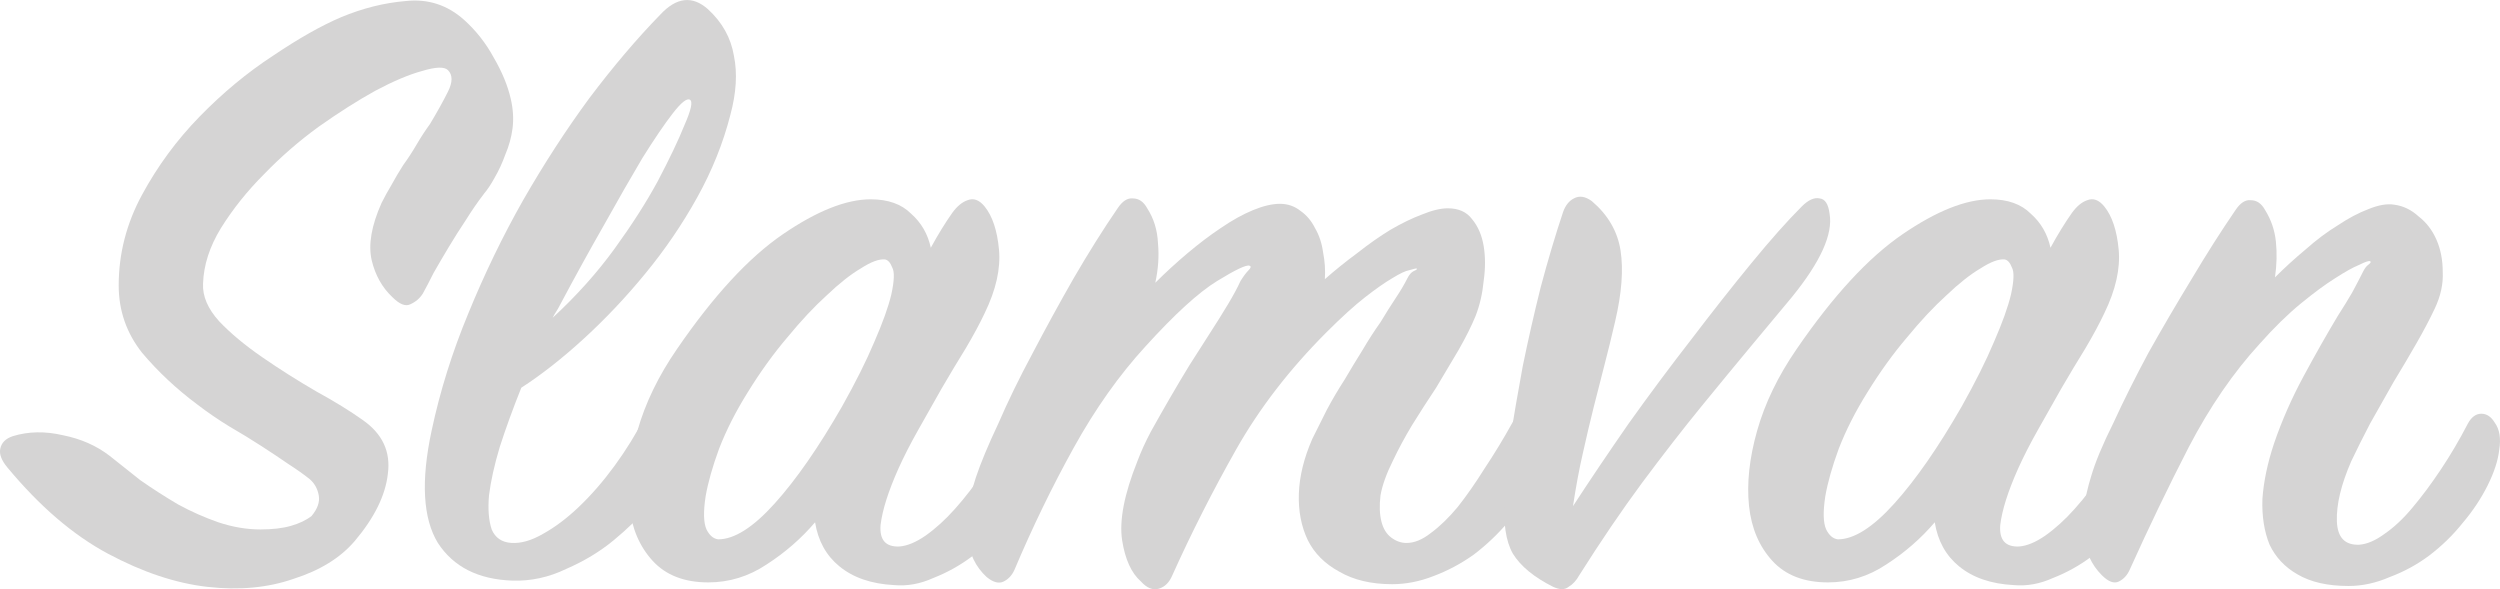 <?xml version="1.0" encoding="UTF-8" standalone="no"?>
<!-- Created with Inkscape (http://www.inkscape.org/) -->

<svg
   xmlns:dc="http://purl.org/dc/elements/1.1/"
   xmlns:cc="http://creativecommons.org/ns#"
   xmlns:rdf="http://www.w3.org/1999/02/22-rdf-syntax-ns#"
   xmlns:svg="http://www.w3.org/2000/svg"
   xmlns="http://www.w3.org/2000/svg"
   xmlns:sodipodi="http://sodipodi.sourceforge.net/DTD/sodipodi-0.dtd"
   xmlns:inkscape="http://www.inkscape.org/namespaces/inkscape"
   width="103.359mm"
   height="24.362mm"
   viewBox="0 0 366.231 86.321"
   id="svg2"
   version="1.1"
   inkscape:version="0.91 r13725"
   sodipodi:docname="Slamvan-Schriftzug (V).svg">
  <defs
     id="defs4" />
  <sodipodi:namedview
     id="base"
     pagecolor="#ffffff"
     bordercolor="#666666"
     borderopacity="1.0"
     inkscape:pageopacity="0.0"
     inkscape:pageshadow="2"
     inkscape:zoom="0.7"
     inkscape:cx="235.00815"
     inkscape:cy="-52.846433"
     inkscape:document-units="px"
     inkscape:current-layer="layer1"
     showgrid="false"
     fit-margin-top="0"
     fit-margin-left="0"
     fit-margin-right="0"
     fit-margin-bottom="0"
     inkscape:window-width="1600"
     inkscape:window-height="837"
     inkscape:window-x="-8"
     inkscape:window-y="-8"
     inkscape:window-maximized="1"
     showguides="false" />
  <g
     inkscape:label="Ebene 1"
     inkscape:groupmode="layer"
     id="layer1"
     transform="translate(1351.344,-490.403)">
    <g
       style="font-style:normal;font-weight:normal;font-size:131.423px;line-height:70%;font-family:sans-serif;text-align:center;letter-spacing:0px;word-spacing:0px;text-anchor:middle;fill:#d5d4d4;fill-opacity:1;stroke:none;stroke-width:1px;stroke-linecap:butt;stroke-linejoin:miter;stroke-opacity:1"
       id="text3364">
      <path
         d="m -1280.463,518.813 q -1.314,1.709 -2.628,3.811 -1.314,1.971 -2.497,3.943 -1.183,1.971 -2.234,3.811 -0.92,1.84 -1.577,3.023 -0.657,1.051 -1.84,1.577 -1.051,0.526 -2.628,-1.051 -2.234,-2.103 -3.023,-5.388 -0.788,-3.417 1.446,-8.411 0.657,-1.314 1.446,-2.628 0.789,-1.446 1.708,-2.891 1.051,-1.446 1.971,-3.023 0.92,-1.577 1.971,-3.023 1.577,-2.628 2.628,-4.731 1.051,-2.103 0,-3.154 -0.788,-0.789 -3.811,0.131 -2.891,0.789 -6.834,2.891 -3.811,2.103 -8.28,5.257 -4.337,3.154 -8.017,6.965 -3.68,3.68 -6.308,7.885 -2.497,4.074 -2.628,8.148 -0.131,2.76 2.366,5.52 2.497,2.628 6.308,5.257 3.811,2.628 7.885,4.994 4.074,2.234 6.834,4.206 4.337,3.023 3.68,7.885 -0.526,4.731 -4.863,9.857 -3.154,3.68 -8.937,5.52 -5.651,1.971 -12.617,1.183 -6.965,-0.789 -14.588,-4.863 -7.623,-4.074 -14.72,-12.617 -1.314,-1.577 -1.051,-2.76 0.263,-1.314 1.84,-1.84 3.417,-1.051 7.36,-0.131 3.943,0.789 6.834,3.023 1.971,1.577 4.468,3.548 2.628,1.84 5.52,3.548 2.891,1.577 5.914,2.628 3.154,1.051 6.177,1.051 2.628,0 4.468,-0.526 1.84,-0.526 3.023,-1.446 1.314,-1.577 1.051,-3.023 -0.263,-1.446 -1.314,-2.366 -1.314,-1.051 -3.154,-2.234 -1.709,-1.183 -3.943,-2.628 -2.234,-1.446 -4.731,-2.891 -2.366,-1.446 -4.6,-3.154 -4.6,-3.417 -8.148,-7.623 -3.417,-4.337 -3.417,-9.857 0,-6.965 3.417,-13.274 3.417,-6.308 8.411,-11.434 5.126,-5.257 10.777,-8.937 5.651,-3.811 9.988,-5.651 4.731,-1.971 9.463,-2.366 4.863,-0.526 8.543,2.76 2.628,2.366 4.337,5.52 1.84,3.154 2.497,6.045 0.526,2.234 0.263,4.337 -0.263,1.971 -1.051,3.811 -0.657,1.84 -1.577,3.417 -0.788,1.446 -1.577,2.366 z"
         style="font-style:normal;font-variant:normal;font-weight:bold;font-stretch:normal;line-height:80%;font-family:'SignPainter HouseScript';-inkscape-font-specification:'SignPainter HouseScript Bold';text-align:center;text-anchor:middle;fill:#d5d4d4;fill-opacity:1"
         id="path5261" />
      <path
         d="m -1274.978,547.201 q -1.84,4.6 -3.154,8.674 -1.183,3.943 -1.577,7.097 -0.263,3.023 0.394,4.994 0.789,1.84 2.891,1.971 2.103,0.131 4.6,-1.314 2.628,-1.446 5.257,-3.943 2.76,-2.628 5.257,-6.045 2.497,-3.417 4.468,-7.228 0.92,-1.708 2.497,-1.84 1.577,-0.263 2.234,1.971 0.657,1.84 0.131,4.206 -0.394,2.234 -1.446,4.6 -0.788,1.577 -2.891,4.206 -2.103,2.497 -5.125,4.994 -3.023,2.497 -6.965,4.206 -3.811,1.84 -7.885,1.709 -7.491,-0.263 -10.908,-5.52 -3.285,-5.388 -0.92,-16.428 1.84,-8.674 5.388,-17.216 3.549,-8.674 8.017,-16.559 4.6,-8.017 9.725,-14.982 5.257,-6.965 10.382,-12.222 3.549,-3.811 6.965,-0.789 3.154,2.891 3.811,6.834 0.789,3.811 -0.526,8.674 -1.577,6.177 -4.863,12.091 -3.286,5.914 -7.623,11.171 -4.205,5.126 -8.937,9.462 -4.731,4.337 -9.2,7.228 z m 5.651,-12.091 q -0.263,0.526 -0.526,0.92 -0.263,0.394 -0.526,0.92 5.257,-4.863 9.068,-10.12 3.811,-5.257 6.308,-9.857 2.628,-4.994 3.943,-8.28 1.446,-3.286 0.788,-3.68 -0.657,-0.394 -2.497,1.971 -1.84,2.366 -4.468,6.571 -2.497,4.206 -5.651,9.857 -3.154,5.52 -6.44,11.697 z"
         style="font-style:normal;font-variant:normal;font-weight:bold;font-stretch:normal;line-height:80%;font-family:'SignPainter HouseScript';-inkscape-font-specification:'SignPainter HouseScript Bold';text-align:center;text-anchor:middle;fill:#d5d4d4;fill-opacity:1"
         id="path5263" />
      <path
         d="m -1200.531,561.526 q -1.314,2.76 -3.548,5.52 -2.103,2.76 -4.863,4.863 -2.628,1.971 -5.651,3.154 -2.891,1.314 -5.783,1.051 -4.994,-0.263 -8.017,-2.76 -2.891,-2.366 -3.549,-6.44 -3.023,3.548 -7.097,6.177 -3.943,2.628 -8.543,2.628 -5.257,0 -8.148,-3.154 -2.891,-3.154 -3.417,-8.017 -0.526,-4.994 1.183,-11.04 1.708,-6.045 5.783,-11.96 8.017,-11.697 15.508,-16.822 7.491,-5.126 12.88,-5.126 3.811,0 5.914,2.103 2.234,1.971 2.891,4.994 1.577,-2.891 3.154,-5.126 1.051,-1.446 2.234,-1.84 1.314,-0.526 2.497,0.92 1.708,2.103 2.103,6.308 0.394,4.206 -2.103,9.331 -1.051,2.234 -2.76,5.126 -1.708,2.76 -3.549,5.914 -1.708,3.023 -3.417,6.045 -1.708,3.023 -2.891,5.651 -2.234,4.994 -2.628,8.28 -0.263,3.286 2.76,3.154 1.708,-0.131 3.811,-1.577 2.234,-1.577 4.337,-3.943 2.234,-2.497 4.337,-5.651 2.103,-3.154 3.811,-6.571 0.657,-1.314 1.84,-1.577 1.314,-0.263 2.103,1.446 0.526,1.183 0.263,3.68 -0.132,2.366 -1.446,5.257 z m -41.267,-13.668 q -2.628,4.206 -4.206,8.28 -1.446,3.943 -1.971,6.965 -0.526,3.417 0.131,4.863 0.657,1.314 1.708,1.446 3.548,0 8.28,-5.257 4.731,-5.257 9.857,-14.194 3.023,-5.388 4.731,-9.462 1.84,-4.206 2.497,-6.965 0.657,-3.023 0.131,-3.943 -0.394,-1.051 -1.051,-1.183 -1.314,-0.131 -3.549,1.314 -2.234,1.314 -4.994,3.943 -2.76,2.497 -5.783,6.177 -3.023,3.548 -5.783,8.017 z"
         style="font-style:normal;font-variant:normal;font-weight:bold;font-stretch:normal;line-height:80%;font-family:'SignPainter HouseScript';-inkscape-font-specification:'SignPainter HouseScript Bold';text-align:center;text-anchor:middle;fill:#d5d4d4;fill-opacity:1"
         id="path5265" />
      <path
         d="m -1126.769,561.263 q -1.446,2.891 -3.68,5.651 -2.234,2.628 -4.994,4.731 -2.76,1.971 -5.914,3.154 -3.023,1.183 -6.045,1.183 -4.6,0 -7.754,-1.84 -3.154,-1.708 -4.6,-4.6 -1.446,-3.023 -1.314,-6.834 0.131,-3.811 1.971,-8.017 1.051,-2.103 2.103,-4.206 1.183,-2.234 2.628,-4.468 1.314,-2.234 2.628,-4.337 1.314,-2.234 2.628,-4.074 1.183,-1.971 2.234,-3.548 1.051,-1.577 1.708,-2.891 0.394,-0.789 0.92,-1.051 0.657,-0.263 0.394,-0.394 -0.131,0 -1.051,0.263 -0.788,0.131 -2.497,1.183 -1.577,0.92 -3.943,2.76 -2.366,1.84 -5.651,5.126 -8.148,8.148 -13.274,17.216 -5.125,9.068 -9.331,18.399 -0.657,1.577 -1.971,1.971 -1.314,0.394 -2.628,-1.051 -2.103,-1.84 -2.76,-6.045 -0.657,-4.337 2.234,-11.565 0.788,-2.103 1.971,-4.337 1.314,-2.366 2.76,-4.863 1.446,-2.497 2.891,-4.863 1.577,-2.497 3.023,-4.731 1.446,-2.234 2.628,-4.206 1.183,-1.971 1.84,-3.417 0.657,-1.051 1.183,-1.577 0.526,-0.526 0.131,-0.657 -0.657,-0.263 -4.731,2.234 -4.074,2.497 -10.514,9.594 -5.783,6.308 -10.514,14.851 -4.731,8.543 -8.674,17.874 -0.526,1.183 -1.577,1.708 -1.051,0.526 -2.497,-0.657 -4.863,-4.468 -1.577,-14.588 1.051,-3.154 3.285,-7.885 2.103,-4.863 4.994,-10.251 2.891,-5.52 6.045,-11.04 3.286,-5.651 6.44,-10.251 1.051,-1.577 2.234,-1.446 1.314,0 2.103,1.446 1.446,2.234 1.577,5.126 0.263,2.76 -0.394,5.783 2.234,-2.234 4.731,-4.337 2.497,-2.103 4.863,-3.68 2.497,-1.708 4.731,-2.628 2.234,-0.92 3.943,-0.92 1.708,0 3.023,1.051 1.314,0.92 2.103,2.497 0.92,1.577 1.183,3.548 0.394,1.971 0.263,3.943 2.234,-1.971 4.731,-3.811 2.497,-1.971 4.863,-3.417 2.497,-1.446 4.6,-2.234 2.234,-0.92 3.811,-0.92 2.366,0 3.549,1.577 1.314,1.577 1.708,3.943 0.394,2.366 0,5.126 -0.263,2.76 -1.183,5.126 -0.92,2.234 -2.497,4.994 -1.577,2.628 -3.286,5.52 -1.84,2.76 -3.548,5.52 -1.577,2.628 -2.76,5.126 -1.446,2.891 -1.84,5.126 -0.263,2.234 0.131,3.811 0.394,1.577 1.446,2.366 1.051,0.789 2.234,0.789 1.708,0 3.548,-1.446 1.971,-1.446 3.943,-3.811 1.971,-2.497 3.943,-5.651 2.103,-3.154 4.074,-6.703 0.789,-1.314 1.971,-1.314 1.314,-0.131 2.103,1.051 0.394,0.526 0.394,1.577 0.131,1.051 0,2.366 -0.131,1.314 -0.526,2.76 -0.394,1.314 -0.92,2.497 z"
         style="font-style:normal;font-variant:normal;font-weight:bold;font-stretch:normal;line-height:80%;font-family:'SignPainter HouseScript';-inkscape-font-specification:'SignPainter HouseScript Bold';text-align:center;text-anchor:middle;fill:#d5d4d4;fill-opacity:1"
         id="path5267" />
      <path
         d="m -1088.844,533.927 q -2.497,3.023 -5.914,7.097 -3.286,3.943 -7.36,8.937 -4.074,4.994 -8.674,11.171 -4.468,6.045 -9.2,13.537 -0.657,1.183 -1.577,1.708 -0.788,0.657 -2.234,0 -4.205,-2.103 -5.914,-4.863 -1.577,-2.76 -1.183,-8.148 0.131,-3.548 0.788,-8.543 0.788,-5.125 1.84,-10.777 1.183,-5.783 2.628,-11.565 1.577,-5.914 3.286,-11.04 0.526,-1.446 1.577,-1.971 1.183,-0.657 2.628,0.394 3.548,3.023 4.206,7.228 0.657,4.206 -0.789,10.382 -0.788,3.417 -1.577,6.44 -0.788,3.023 -1.577,6.177 -0.789,3.154 -1.577,6.703 -0.789,3.417 -1.446,7.754 3.68,-5.651 8.148,-12.091 4.6,-6.44 9.2,-12.354 4.6,-6.045 8.805,-11.171 4.205,-5.126 7.36,-8.28 1.446,-1.446 2.628,-1.183 1.183,0.131 1.446,2.234 0.788,4.468 -5.52,12.222 z"
         style="font-style:normal;font-variant:normal;font-weight:bold;font-stretch:normal;line-height:80%;font-family:'SignPainter HouseScript';-inkscape-font-specification:'SignPainter HouseScript Bold';text-align:center;text-anchor:middle;fill:#d5d4d4;fill-opacity:1"
         id="path5269" />
      <path
         d="m -1036.508,561.526 q -1.314,2.76 -3.548,5.52 -2.103,2.76 -4.863,4.863 -2.628,1.971 -5.651,3.154 -2.891,1.314 -5.783,1.051 -4.994,-0.263 -8.017,-2.76 -2.891,-2.366 -3.548,-6.44 -3.023,3.548 -7.097,6.177 -3.943,2.628 -8.543,2.628 -5.257,0 -8.148,-3.154 -2.891,-3.154 -3.417,-8.017 -0.526,-4.994 1.183,-11.04 1.708,-6.045 5.783,-11.96 8.017,-11.697 15.508,-16.822 7.491,-5.126 12.88,-5.126 3.811,0 5.914,2.103 2.234,1.971 2.891,4.994 1.577,-2.891 3.154,-5.126 1.051,-1.446 2.234,-1.84 1.314,-0.526 2.497,0.92 1.708,2.103 2.103,6.308 0.394,4.206 -2.103,9.331 -1.051,2.234 -2.76,5.126 -1.708,2.76 -3.548,5.914 -1.708,3.023 -3.417,6.045 -1.708,3.023 -2.891,5.651 -2.234,4.994 -2.628,8.28 -0.263,3.286 2.76,3.154 1.708,-0.131 3.811,-1.577 2.234,-1.577 4.337,-3.943 2.234,-2.497 4.337,-5.651 2.103,-3.154 3.811,-6.571 0.657,-1.314 1.84,-1.577 1.314,-0.263 2.103,1.446 0.526,1.183 0.263,3.68 -0.131,2.366 -1.446,5.257 z M -1077.775,547.858 q -2.628,4.206 -4.206,8.28 -1.446,3.943 -1.971,6.965 -0.526,3.417 0.131,4.863 0.657,1.314 1.708,1.446 3.548,0 8.28,-5.257 4.731,-5.257 9.857,-14.194 3.023,-5.388 4.731,-9.462 1.84,-4.206 2.497,-6.965 0.657,-3.023 0.131,-3.943 -0.394,-1.051 -1.051,-1.183 -1.314,-0.131 -3.548,1.314 -2.234,1.314 -4.994,3.943 -2.76,2.497 -5.783,6.177 -3.023,3.548 -5.783,8.017 z"
         style="font-style:normal;font-variant:normal;font-weight:bold;font-stretch:normal;line-height:80%;font-family:'SignPainter HouseScript';-inkscape-font-specification:'SignPainter HouseScript Bold';text-align:center;text-anchor:middle;fill:#d5d4d4;fill-opacity:1"
         id="path5271" />
      <path
         d="m -986.929,561.526 q -1.446,2.891 -3.68,5.52 -2.103,2.628 -4.863,4.731 -2.628,1.971 -5.783,3.154 -3.023,1.314 -6.045,1.314 -4.6,0 -7.491,-1.709 -2.76,-1.577 -4.074,-4.337 -1.183,-2.891 -1.051,-6.703 0.263,-3.811 1.708,-8.148 1.708,-4.994 4.337,-9.857 2.628,-4.863 4.994,-8.805 1.183,-1.84 2.103,-3.417 0.92,-1.708 1.577,-3.023 0.394,-0.789 0.788,-1.051 0.526,-0.394 0.263,-0.526 -0.263,-0.131 -1.577,0.526 -1.314,0.526 -3.548,1.971 -2.103,1.314 -4.994,3.68 -2.891,2.366 -6.045,5.914 -5.783,6.308 -10.382,15.114 -4.468,8.674 -8.674,18.005 -0.526,1.183 -1.577,1.708 -1.051,0.526 -2.497,-0.92 -4.6,-4.6 -1.577,-14.457 0.92,-3.154 3.286,-7.885 2.234,-4.863 5.125,-10.251 3.023,-5.388 6.308,-10.777 3.286,-5.52 6.44,-10.12 1.051,-1.577 2.234,-1.446 1.314,0 2.103,1.446 1.314,2.103 1.577,4.6 0.263,2.497 -0.131,5.257 2.103,-2.103 4.468,-4.074 2.366,-2.103 4.731,-3.548 2.366,-1.577 4.468,-2.366 2.234,-0.92 3.811,-0.657 1.971,0.263 3.548,1.709 1.708,1.314 2.628,3.417 0.92,2.103 0.92,4.731 0.131,2.628 -1.183,5.388 -1.051,2.234 -2.628,4.994 -1.577,2.76 -3.417,5.783 -1.708,3.023 -3.417,6.045 -1.577,3.023 -2.76,5.52 -2.234,5.126 -2.103,8.805 0.131,3.548 3.286,3.417 1.708,-0.131 3.68,-1.577 2.103,-1.446 4.074,-3.811 2.103,-2.497 4.206,-5.651 2.103,-3.154 3.943,-6.703 0.789,-1.446 1.971,-1.446 1.183,0 1.971,1.314 1.051,1.446 0.657,3.943 -0.263,2.366 -1.708,5.257 z"
         style="font-style:normal;font-variant:normal;font-weight:bold;font-stretch:normal;line-height:80%;font-family:'SignPainter HouseScript';-inkscape-font-specification:'SignPainter HouseScript Bold';text-align:center;text-anchor:middle;fill:#d5d4d4;fill-opacity:1"
         id="path5273" />
    </g>
  </g>
</svg>
